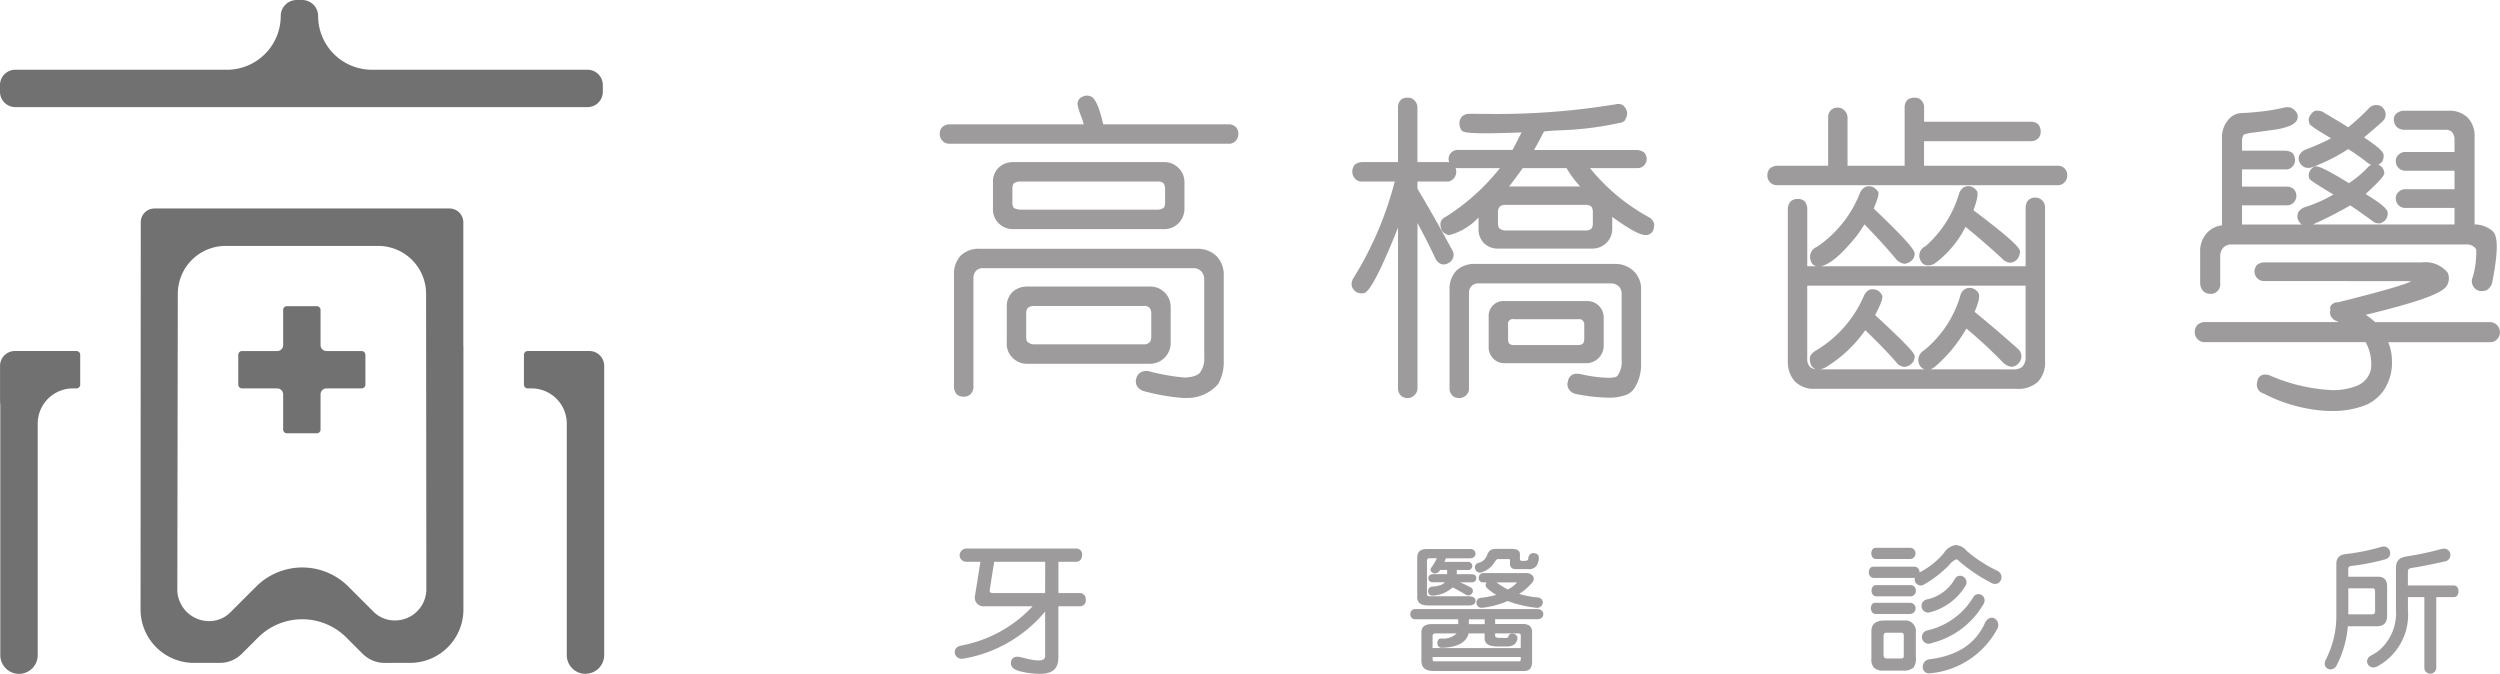 <svg xmlns="http://www.w3.org/2000/svg" width="211.731" height="57.069" viewBox="0 0 211.731 57.069">
  <g id="组_2940" data-name="组 2940" transform="translate(-550.42 -269.999)">
    <path id="路径_1638" data-name="路径 1638" d="M551.713,279.07a1.294,1.294,0,0,1-1.293-1.292V277.2a1.294,1.294,0,0,1,1.293-1.293h17.93a4.558,4.558,0,0,0,4.553-4.552A1.353,1.353,0,0,1,575.546,270h.464a1.353,1.353,0,0,1,1.352,1.353,4.556,4.556,0,0,0,4.55,4.552h18.27a1.294,1.294,0,0,1,1.292,1.293v.581a1.293,1.293,0,0,1-1.292,1.292Z" fill="#717171"/>
    <path id="路径_1639" data-name="路径 1639" d="M584.271,328.016a2.641,2.641,0,0,1-1.881-.778l-1.369-1.369a5.291,5.291,0,0,0-7.482,0l-1.368,1.367a2.64,2.64,0,0,1-1.882.779H568.1a4.523,4.523,0,0,1-4.513-4.479l.017-32.85a1.163,1.163,0,0,1,1.166-1.155h24.986a1.169,1.169,0,0,1,1.167,1.165l0,10.4c0,.014.008.1.008.113v22.326a4.521,4.521,0,0,1-4.511,4.479ZM570.794,292.7a4.057,4.057,0,0,0-4.052,4.052l-.041,25.177a2.7,2.7,0,0,0,2.7,2.548,2.524,2.524,0,0,0,1.8-.749l2.178-2.177a5.521,5.521,0,0,1,7.808,0l2.122,2.12a2.529,2.529,0,0,0,1.8.75,2.658,2.658,0,0,0,2.682-2.548l-.022-25.117a4.059,4.059,0,0,0-4.051-4.056Z" transform="translate(-1.263 -1.874)" fill="#717171"/>
    <path id="路径_1640" data-name="路径 1640" d="M576.863,309.446a.32.32,0,0,1-.321-.32v-2.979a.5.5,0,0,0-.5-.5h-2.98a.321.321,0,0,1-.321-.321V302.8a.32.32,0,0,1,.321-.319h2.98a.5.5,0,0,0,.5-.5V299a.321.321,0,0,1,.321-.32h2.527a.321.321,0,0,1,.32.32v2.98a.5.5,0,0,0,.5.5h2.98a.318.318,0,0,1,.318.319v2.526a.319.319,0,0,1-.318.321h-2.98a.5.5,0,0,0-.5.5v2.979a.32.32,0,0,1-.32.32Z" transform="translate(-2.141 -2.751)" fill="#717171"/>
    <path id="路径_1641" data-name="路径 1641" d="M552.029,330.223a1.585,1.585,0,0,1-1.583-1.583V307.49a1.374,1.374,0,0,0-.022-.242l0-3.112a1.255,1.255,0,0,1,1.255-1.254h5.216a.319.319,0,0,1,.319.319v2.527a.32.32,0,0,1-.319.32h-.3a2.983,2.983,0,0,0-2.981,2.98V328.64a1.585,1.585,0,0,1-1.583,1.583" transform="translate(0 -3.154)" fill="#717171"/>
    <path id="路径_1642" data-name="路径 1642" d="M604.713,330.223a1.585,1.585,0,0,1-1.583-1.583V309.028a2.984,2.984,0,0,0-2.982-2.98h-.325a.32.32,0,0,1-.32-.32V303.2a.319.319,0,0,1,.32-.319h5.222a1.254,1.254,0,0,1,1.254,1.254l0,24.5a1.585,1.585,0,0,1-1.583,1.583" transform="translate(-4.709 -3.154)" fill="#717171"/>
    <path id="路径_1643" data-name="路径 1643" d="M650.447,326.274h-1.811V330.6c0,.912-.43,1.319-1.33,1.392a6.9,6.9,0,0,1-2.045-.246c-.418-.137-.677-.345-.64-.727s.345-.517.714-.456,2.181.678,2.181-.062v-3.783a11.5,11.5,0,0,1-6.922,3.991.594.594,0,0,1-.727-.468c-.037-.344.147-.555.542-.64a11.03,11.03,0,0,0,6.047-3.326h-4.089a.735.735,0,0,1-.788-.911l.456-2.858h-1.22a.564.564,0,0,1-.542-.542.589.589,0,0,1,.542-.579h9.35a.493.493,0,0,1,.48.567c-.014.345-.2.554-.505.554h-1.5v2.649h1.786a.511.511,0,0,1,.53.554.491.491,0,0,1-.505.566m-2.931-3.769H643.2l-.37,2.328c-.037.259.037.321.3.321h4.386Z" transform="translate(-8.58 -4.929)" fill="#9d9b9c"/>
    <path id="路径_1644" data-name="路径 1644" d="M693.256,327.373H689.72v.407h2.229a1.149,1.149,0,0,1,.7.148.743.743,0,0,1,.2.59v2.451c0,.53-.209.789-.678.789h-7.66c-.691,0-1.035-.271-1.035-.875v-2.4c0-.493.32-.7.949-.7h2.167v-.407h-3.621a.4.4,0,0,1-.432-.431.4.4,0,0,1,.432-.43h10.285c.32,0,.542.147.542.43s-.222.431-.542.431m-5.556-3.127h-.961a7.62,7.62,0,0,1,.9.43.319.319,0,0,1,.147.468.387.387,0,0,1-.53.159c-.431-.246-.825-.479-1.133-.627a2.721,2.721,0,0,1-1.577.689c-.27.037-.468-.062-.492-.3a.364.364,0,0,1,.344-.455c.592-.05.9-.161,1.06-.369h-1.022a.341.341,0,0,1-.371-.381c.025-.222.211-.31.445-.31h1.145V323.2h-.6a.473.473,0,0,1-.53.283c-.269-.1-.356-.283-.184-.517a4.961,4.961,0,0,0,.444-.752h-.653c-.111,0-.184.062-.184.259v2.759c0,.123.024.2.259.2h3.313c.319,0,.553.135.542.394s-.234.381-.555.381h-3.425c-.64,0-.96-.2-.96-.713v-3.325c0-.505.27-.741.813-.741h3.658a.415.415,0,0,1,.469.408c-.025.259-.211.381-.494.381h-2.02c-.024.075-.074.186-.124.3h1.959a.36.36,0,0,1,.406.334.343.343,0,0,1-.381.356h-.936v.356h1.256c.247,0,.407.111.394.346s-.173.345-.419.345m4.189,4.519c0-.123-.037-.2-.234-.2H689.72v.21c0,.221.493.16.665.172.308.013.467.013.457-.135.073-.222.269-.271.53-.185a.371.371,0,0,1,.221.469c-.1.394-.394.578-.874.578h-.788c-.714,0-1.1-.21-1.1-.689v-.419h-1.355c-.184.764-.948,1.171-2.218,1.22a.375.375,0,0,1-.431-.344c-.012-.271.1-.444.333-.444a1.622,1.622,0,0,0,1.306-.431h-1.823a.216.216,0,0,0-.221.221v1.022h7.464Zm0,1.8h-7.464v.184c0,.148.037.184.184.184h7.12c.111,0,.161-.036.161-.233Zm-3.055-3.19h-1.342v.407h1.342Zm4.322-4.459a.83.83,0,0,1-.664.211h-1c-.344,0-.517-.161-.517-.456v-.3c0-.062.013-.1-.16-.1h-.887c-.037,0-.111.049-.247.247a1.934,1.934,0,0,1-1.047.85.422.422,0,0,1-.6-.235.391.391,0,0,1,.295-.542c1.011-.307.445-1.182,1.479-1.182h1.318c.406,0,.69.122.69.442v.371c0,.147.037.222.3.208a.745.745,0,0,0,.344-.061c.061-.036.061-.111.074-.222a.435.435,0,0,1,.456-.382c.259.024.43.147.43.4a1.187,1.187,0,0,1-.259.75m-.024,3.474a9.989,9.989,0,0,1-2.364-.566,7.251,7.251,0,0,1-2.082.566.459.459,0,0,1-.554-.333c-.024-.27.086-.481.382-.505a7.979,7.979,0,0,0,1.294-.247,4.251,4.251,0,0,1-.752-.552.361.361,0,0,1-.072-.505h-.272a.349.349,0,0,1-.382-.408.386.386,0,0,1,.419-.381h3.523a.739.739,0,0,1,.64.245.449.449,0,0,1-.086.579,4.287,4.287,0,0,1-1.084.938,7.5,7.5,0,0,0,1.527.295c.333.037.493.2.48.494a.513.513,0,0,1-.616.382m-3.3-2.143a7.151,7.151,0,0,0,.947.6,2.293,2.293,0,0,0,.788-.6Z" transform="translate(-12.674 -4.932)" fill="#9d9b9c"/>
    <path id="路径_1645" data-name="路径 1645" d="M736.325,324.334a.639.639,0,0,1-.468-.075,14.125,14.125,0,0,1-2.709-1.823.56.56,0,0,0-.249-.171,1.558,1.558,0,0,0-.6.479,9.633,9.633,0,0,1-2.106,1.64.516.516,0,0,1-.8-.555.286.286,0,0,1-.1.012h-3.375c-.259,0-.407-.184-.432-.467.014-.284.148-.483.408-.483h3.425a.448.448,0,0,1,.38.184.529.529,0,0,1,.086.3,6.669,6.669,0,0,0,2.046-1.616,1.426,1.426,0,0,1,1.022-.7,1.319,1.319,0,0,1,.937.505,11.682,11.682,0,0,0,2.561,1.663.61.61,0,0,1,.333.343.583.583,0,0,1-.356.766m-7.38,2.561h-2.881c-.259,0-.382-.21-.406-.479.012-.272.121-.47.382-.47h2.919a.475.475,0,1,1-.014.949m0-4.655h-2.832c-.259,0-.394-.2-.419-.469.01-.271.135-.479.393-.479h2.87a.452.452,0,0,1,.48.479.46.46,0,0,1-.494.469m.322,9.2a1.229,1.229,0,0,1-.875.248h-1.637a1.134,1.134,0,0,1-.825-.234,1.04,1.04,0,0,1-.224-.788v-2.3c0-.627.383-.923,1.147-.923H728.5a.9.9,0,0,1,.972,1.01v2.094a1.3,1.3,0,0,1-.208.9m-.285-6.046h-2.844c-.258,0-.4-.2-.419-.47.012-.27.136-.479.394-.479h2.895a.448.448,0,0,1,.467.479.459.459,0,0,1-.493.47m-.528,3.313c0-.16-.076-.234-.211-.234h-1.294c-.11,0-.209.087-.209.308v1.613c.024.173.1.259.234.259h1.306c.1,0,.173-.048.173-.232Zm2.254-1.973a.562.562,0,1,1-.345-1.069,3.567,3.567,0,0,0,2.438-1.786.5.5,0,0,1,.728-.125.546.546,0,0,1,.16.727,4.967,4.967,0,0,1-2.981,2.253m4.483-.663a7.023,7.023,0,0,1-4.372,3.276.571.571,0,1,1-.345-1.073,6.124,6.124,0,0,0,3.856-2.794.5.5,0,0,1,.332-.259.512.512,0,0,1,.628.431.582.582,0,0,1-.1.419m-4.5,5.838a.521.521,0,0,1-.628-.517.629.629,0,0,1,.567-.666c2.328-.295,3.88-1.28,4.693-3.065.147-.333.493-.592.849-.382a.672.672,0,0,1,.149.959,7.169,7.169,0,0,1-5.63,3.671" transform="translate(-16.794 -4.898)" fill="#9d9b9c"/>
    <path id="路径_1646" data-name="路径 1646" d="M773.322,322.278a18.337,18.337,0,0,1-2.909.566.25.25,0,0,0-.221.271v.64h2.525c.542,0,.764.309.764.826V327c0,.652-.247.949-.911.949h-2.415a8.794,8.794,0,0,1-.936,3.287.624.624,0,0,1-.517.37.494.494,0,0,1-.505-.48.686.686,0,0,1,.073-.308,8.134,8.134,0,0,0,.912-3.645v-4.5c0-.542.3-.789.813-.838a17.859,17.859,0,0,0,3.017-.617,1.022,1.022,0,0,1,.2-.024.56.56,0,0,1,.53.578.514.514,0,0,1-.419.506m-.863,2.759c0-.136-.013-.3-.184-.3h-2.082v2.2h2c.21,0,.271-.1.271-.295Zm6.676.443h-1.491v5.949a.506.506,0,1,1-1.01,0V325.48h-1.391v1.072a4.97,4.97,0,0,1-2.6,4.8.782.782,0,0,1-.333.088.537.537,0,0,1-.53-.505.59.59,0,0,1,.332-.5,4.537,4.537,0,0,0,.752-.494,4.178,4.178,0,0,0,1.367-3.387v-3.575c0-.613.344-.861.912-.946a25.306,25.306,0,0,0,2.944-.63.711.711,0,0,1,.221-.024.523.523,0,0,1,.53.517.55.55,0,0,1-.493.566c-.815.186-1.823.4-2.821.553-.221.038-.284.149-.284.372v1.107h3.892c.283,0,.394.248.394.494s-.111.493-.394.493" transform="translate(-20.891 -4.911)" fill="#9d9b9c"/>
    <path id="路径_1647" data-name="路径 1647" d="M659.14,304.569A17.321,17.321,0,0,1,655.8,304a1.018,1.018,0,0,1-.62-.415.825.825,0,0,1-.082-.666.8.8,0,0,1,.408-.539.934.934,0,0,1,.428-.106,1.06,1.06,0,0,1,.264.034,17.433,17.433,0,0,0,3,.527c.758-.028,1.211-.217,1.369-.534a1.914,1.914,0,0,0,.287-1.164v-6.648a.931.931,0,0,0-.231-.624.853.853,0,0,0-.684-.293h-17.8a.809.809,0,0,0-.584.193.925.925,0,0,0-.249.612v9.207a.88.88,0,0,1-.253.667.774.774,0,0,1-.582.2.9.9,0,0,1-.564-.18.991.991,0,0,1-.246-.684v-9.43a2.269,2.269,0,0,1,.588-1.67,2.231,2.231,0,0,1,1.64-.557h18.331a2.3,2.3,0,0,1,1.7.642,2.275,2.275,0,0,1,.587,1.613v7.2a3.807,3.807,0,0,1-.475,2,3.454,3.454,0,0,1-2.742,1.177Zm-13.283-2.9a1.678,1.678,0,0,1-1.258-.535,1.6,1.6,0,0,1-.468-1.246v-3.06a1.661,1.661,0,0,1,.475-1.224,1.778,1.778,0,0,1,1.252-.475h10.4a1.717,1.717,0,0,1,1.755,1.7v3.06a1.762,1.762,0,0,1-1.755,1.781Zm.584-4.895a.847.847,0,0,0-.516.15.705.705,0,0,0-.149.516v1.918c0,.26.043.416.135.475a.849.849,0,0,0,.531.19h9.289a.636.636,0,0,0,.489-.178c.072-.063.149-.173.149-.486v-1.918a.782.782,0,0,0-.149-.514.607.607,0,0,0-.489-.152Zm-1.782-6.509a1.7,1.7,0,0,1-1.222-.5,1.659,1.659,0,0,1-.475-1.254v-2.224a1.666,1.666,0,0,1,.475-1.225,1.766,1.766,0,0,1,1.222-.475h12.768a1.69,1.69,0,0,1,1.252.5,1.665,1.665,0,0,1,.5,1.2v2.224a1.753,1.753,0,0,1-.5,1.254,1.688,1.688,0,0,1-1.252.5Zm.586-4.033a.976.976,0,0,0-.531.162.932.932,0,0,0-.107.5v1.084a.708.708,0,0,0,.137.5,1.245,1.245,0,0,0,.5.137H656.9a.825.825,0,0,0,.543-.177.855.855,0,0,0,.095-.461V286.9a.94.94,0,0,0-.134-.53.724.724,0,0,0-.5-.137Zm-5.952-3.2a.755.755,0,0,1-.627-.27.8.8,0,0,1-.21-.566.788.788,0,0,1,.224-.585.968.968,0,0,1,.612-.223h11.352a3.76,3.76,0,0,0-.133-.457c-.318-.828-.439-1.211-.363-1.439a.656.656,0,0,1,.429-.458.757.757,0,0,1,.337-.078.909.909,0,0,1,.288.05c.279.094.651.45,1.1,2.383h10.635a.832.832,0,0,1,.584.223.784.784,0,0,1,.225.585.824.824,0,0,1-.225.584.728.728,0,0,1-.584.252Z" transform="translate(-8.445 -0.86)" fill="#9d9b9c"/>
    <path id="路径_1648" data-name="路径 1648" d="M686.137,304.585a.724.724,0,0,1-.6-.246.852.852,0,0,1-.206-.618v-8.262a2.27,2.27,0,0,1,.586-1.669,2.239,2.239,0,0,1,1.641-.557h11.738a2.232,2.232,0,0,1,1.67.643,2.1,2.1,0,0,1,.586,1.612v6.147a3.7,3.7,0,0,1-.475,1.969,1.476,1.476,0,0,1-.795.719,4.124,4.124,0,0,1-1.521.233,15.016,15.016,0,0,1-2.7-.306.92.92,0,0,1-.635-.43.752.752,0,0,1-.071-.633.794.794,0,0,1,.348-.559.816.816,0,0,1,.413-.1,1.952,1.952,0,0,1,.288.029,12.015,12.015,0,0,0,2.359.319,2.364,2.364,0,0,0,.619-.065.428.428,0,0,0,.266-.259,1.928,1.928,0,0,0,.258-1.164v-5.59a.869.869,0,0,0-.2-.623.932.932,0,0,0-.713-.294h-11.21a.775.775,0,0,0-.556.193.813.813,0,0,0-.249.612v8.038a.772.772,0,0,1-.268.652.8.8,0,0,1-.569.212m-4.366,0a.826.826,0,0,1-.584-.224.872.872,0,0,1-.224-.64V290.159c-2.125,5.32-2.677,5.483-2.891,5.546l-.027.008-.145.011a1.305,1.305,0,0,1-.42-.079,1.034,1.034,0,0,1-.428-.513.939.939,0,0,1,.134-.7,29.179,29.179,0,0,0,3.5-8.178h-2.754a.758.758,0,0,1-.626-.267.813.813,0,0,1-.211-.57.894.894,0,0,1,.211-.6,1.116,1.116,0,0,1,.626-.212h3.03v-4.643a.889.889,0,0,1,.21-.595.781.781,0,0,1,.6-.213.7.7,0,0,1,.575.22.84.84,0,0,1,.261.589v4.643h2.474a1.022,1.022,0,0,1,.211.023.937.937,0,0,1-.045-.3.748.748,0,0,1,.224-.529.761.761,0,0,1,.555-.223h4.638c.245-.467.5-.966.767-1.484q-1.859.073-3.02.073c-1.713,0-1.953-.114-2.06-.241a1.057,1.057,0,0,1-.186-.6.826.826,0,0,1,.225-.586.907.907,0,0,1,.61-.224l1.289.007a61.644,61.644,0,0,0,11.107-.811.8.8,0,0,1,.225-.031.727.727,0,0,1,.385.11.978.978,0,0,1,.336.5.836.836,0,0,1-.113.654c.014.056-.093.3-.55.355a27.63,27.63,0,0,1-5.02.615c-.484.023-.919.05-1.33.1-.287.551-.574,1.082-.846,1.568h8.786a1.772,1.772,0,0,1,.477.159.79.79,0,0,1,.052,1.151.751.751,0,0,1-.529.223h-4.05a16.763,16.763,0,0,0,4.953,4.139.936.936,0,0,1,.482.561,1.625,1.625,0,0,1-.086.59.7.7,0,0,1-.6.383h-.02c-.507,0-1.347-.468-2.843-1.538v.981a1.65,1.65,0,0,1-.475,1.2,1.7,1.7,0,0,1-1.224.5h-7.954a1.662,1.662,0,0,1-1.224-.473,1.687,1.687,0,0,1-.447-1.224V289.3a5.2,5.2,0,0,1-2.494,1.494,1.114,1.114,0,0,1-.564-.31,1.248,1.248,0,0,1-.169-.613.66.66,0,0,1,.378-.588,18.151,18.151,0,0,0,4.66-4.167h-3.563a1.189,1.189,0,0,1-.19-.014.877.877,0,0,1,.053.317.831.831,0,0,1-.224.586.736.736,0,0,1-.584.25h-2.474v.61c1.062,1.775,2.037,3.514,2.954,5.22a.692.692,0,0,1,.069.6.777.777,0,0,1-.42.483.768.768,0,0,1-.386.106.685.685,0,0,1-.26-.051.955.955,0,0,1-.465-.513c-.489-1.034-.98-2-1.491-2.942v13.953a.753.753,0,0,1-.268.625.707.707,0,0,1-.568.24m8.317-16.356a.744.744,0,0,0-.5.137.667.667,0,0,0-.165.5v.891c0,.3.062.412.152.49a.832.832,0,0,0,.514.147h6.731a.7.7,0,0,0,.529-.165.789.789,0,0,0,.109-.472v-.891a.763.763,0,0,0-.125-.489.711.711,0,0,0-.514-.148Zm6.3-1.562a8.407,8.407,0,0,1-1.155-1.553h-3.711l-.048.066c-.376.525-.737,1.025-1.108,1.487Zm-6.412,14.969a1.3,1.3,0,0,1-1.011-.456,1.366,1.366,0,0,1-.327-.994v-2.475a1.252,1.252,0,0,1,1.338-1.336h6.953a1.385,1.385,0,0,1,1.448,1.336v2.475a1.478,1.478,0,0,1-1.448,1.449Zm.805-3.727a.411.411,0,0,0-.5.5v1.224a.5.5,0,0,0,.109.361.606.606,0,0,0,.39.11h5.48a.605.605,0,0,0,.378-.151.713.713,0,0,0,.093-.32v-1.224a.5.5,0,0,0-.109-.361.4.4,0,0,0-.362-.138Z" transform="translate(-12.146 -0.879)" fill="#9d9b9c"/>
    <path id="路径_1649" data-name="路径 1649" d="M720,303.806a2.191,2.191,0,0,1-1.7-.646,2.424,2.424,0,0,1-.581-1.609V288.617a1,1,0,0,1,.211-.652.829.829,0,0,1,.6-.24.881.881,0,0,1,.595.182,1.019,1.019,0,0,1,.241.711v4.809h.78a.606.606,0,0,1-.463-.42.912.912,0,0,1,.511-1.227,9.853,9.853,0,0,0,3.632-4.545.963.963,0,0,1,.457-.518.826.826,0,0,1,.313-.061,1.015,1.015,0,0,1,.31.051,1.253,1.253,0,0,1,.468.42c.04.141.078.33-.38,1.414,3.2,3.05,3.467,3.578,3.467,3.831a.77.77,0,0,1-.32.624.959.959,0,0,1-.539.22,1.146,1.146,0,0,1-.7-.372c-.7-.849-1.551-1.791-2.693-2.965l-.038.06c-.2.313-.4.629-.618.913-1.32,1.631-2.331,2.475-3.08,2.576h17.386v-4.92a1.029,1.029,0,0,1,.178-.62.782.782,0,0,1,.658-.272.759.759,0,0,1,.556.224.815.815,0,0,1,.252.668v12.933a2.334,2.334,0,0,1-.619,1.786,2.429,2.429,0,0,1-1.774.581Zm16.828-1.645a1.083,1.083,0,0,0,.75-.222,1.108,1.108,0,0,0,.277-.805v-6.061H719.364v6.117a1,1,0,0,0,.249.779.883.883,0,0,0,.483.177.68.68,0,0,1-.441-.434,1.159,1.159,0,0,1-.029-.707,1.5,1.5,0,0,1,.55-.485,9.966,9.966,0,0,0,3.987-4.587,1.1,1.1,0,0,1,.438-.5.629.629,0,0,1,.271-.059,1.483,1.483,0,0,1,.385.065,1.043,1.043,0,0,1,.456.463c.032.143.072.378-.6,1.659,3.1,2.871,3.345,3.271,3.345,3.491a.8.8,0,0,1-.294.653,1.013,1.013,0,0,1-.552.246.911.911,0,0,1-.7-.382c-.684-.789-1.57-1.706-2.636-2.725A11.107,11.107,0,0,1,720.9,302a1.61,1.61,0,0,1-.464.157H729.3a.772.772,0,0,1-.434-.373.937.937,0,0,1,.383-1.227,9.365,9.365,0,0,0,3.079-4.635.861.861,0,0,1,.391-.552.767.767,0,0,1,.4-.114.749.749,0,0,1,.24.04.849.849,0,0,1,.511.419c.083.168.126.514-.334,1.573,1.245,1.017,2.448,2.043,3.674,3.137a.836.836,0,0,1,.037,1.231.8.8,0,0,1-.55.287,1.218,1.218,0,0,1-.711-.324,41.178,41.178,0,0,0-3.146-2.92,12.031,12.031,0,0,1-2.685,3.258,1.3,1.3,0,0,1-.371.2Zm-7.313-8.815a.619.619,0,0,1-.536-.375.867.867,0,0,1,.4-1.239,9.494,9.494,0,0,0,2.836-4.427,1.006,1.006,0,0,1,.392-.553.88.88,0,0,1,.406-.112.739.739,0,0,1,.23.038.955.955,0,0,1,.5.393c.11.252.03.675-.3,1.615,3.376,2.546,3.89,3.168,3.938,3.46a1.1,1.1,0,0,1-.2.643.834.834,0,0,1-.638.337,1.007,1.007,0,0,1-.666-.337c-.883-.827-1.93-1.737-3.107-2.7a8.722,8.722,0,0,1-2.507,3.026,1.044,1.044,0,0,1-.617.24l-.136-.009m-12.686-6.785a.757.757,0,0,1-.627-.269.766.766,0,0,1-.21-.567.83.83,0,0,1,.224-.585.969.969,0,0,1,.612-.223h4.309v-4.087a.838.838,0,0,1,.225-.612.78.78,0,0,1,.584-.225.764.764,0,0,1,.556.223.887.887,0,0,1,.28.614v4.087h4.836v-4.95a.894.894,0,0,1,.211-.6.854.854,0,0,1,.6-.212.761.761,0,0,1,.585.2.844.844,0,0,1,.251.61v1.223h9.065a.889.889,0,0,1,.595.21.952.952,0,0,1,.214.6.768.768,0,0,1-.2.585.806.806,0,0,1-.613.251h-9.065v2.083h11.319a.769.769,0,0,1,.809.808.783.783,0,0,1-.225.584.731.731,0,0,1-.584.252Z" transform="translate(-15.884 -0.879)" fill="#9d9b9c"/>
    <path id="路径_1650" data-name="路径 1650" d="M767.169,305.742a13.271,13.271,0,0,1-5.313-1.47.778.778,0,0,1-.468-.351.8.8,0,0,1-.068-.646.636.636,0,0,1,.669-.61,1.367,1.367,0,0,1,.321.045,15,15,0,0,0,5.366,1.274,5.461,5.461,0,0,0,2.116-.382,1.96,1.96,0,0,0,1.149-1.359,3.8,3.8,0,0,0-.448-2.327H756.888a.785.785,0,0,1-.648-.277.842.842,0,0,1-.216-.589.857.857,0,0,1,.232-.6.992.992,0,0,1,.632-.231h11.333l-.306-.135a.844.844,0,0,1-.407-.484.577.577,0,0,1,.016-.4.39.39,0,0,1,.071-.424.682.682,0,0,1,.572-.232c5.373-1.34,6.1-1.707,6.189-1.788a.227.227,0,0,1-.078.007c-.107,0-.3-.014-.542-.014H761.89a.815.815,0,0,1-.578-1.382.936.936,0,0,1,.578-.2h13.353a2.432,2.432,0,0,1,2.192.859,1.157,1.157,0,0,1-.088,1.148c-.4.631-2.458,1.365-6.846,2.431a5.034,5.034,0,0,1,.793.618h9.744a.855.855,0,0,1,.6,1.441.755.755,0,0,1-.6.259h-8.628a4.256,4.256,0,0,1,.315,1.608,4.188,4.188,0,0,1-.786,2.6,3.771,3.771,0,0,1-1.347,1.079,7.6,7.6,0,0,1-3.127.537Zm-9.855-9.917a.822.822,0,0,1-.6-.26,1,1,0,0,1-.233-.632V292.29a2.293,2.293,0,0,1,.659-1.712,2.149,2.149,0,0,1,1.188-.552v-7.481a2.232,2.232,0,0,1,.5-1.409,1.492,1.492,0,0,1,1.231-.62c.625-.027,1.243-.084,1.919-.169a16.886,16.886,0,0,0,1.683-.307,1.417,1.417,0,0,1,.216-.016.7.7,0,0,1,.52.184.843.843,0,0,1,.335.481l.011.033v.148c-.038.58-.811.931-2.431,1.119a2.42,2.42,0,0,1-.421.058l-.758.108a3.966,3.966,0,0,0-.953.181.883.883,0,0,0-.154.5v.869h3.711a1.177,1.177,0,0,1,.551.184.913.913,0,0,1,.227.594.766.766,0,0,1-.205.548.7.7,0,0,1-.573.26h-3.711v1.454h3.824a.935.935,0,0,1,.547.205.825.825,0,0,1,0,1.149.719.719,0,0,1-.546.231h-3.824v1.626H765.1a.9.9,0,0,1-.338-.422.831.831,0,0,1,.036-.627,1.069,1.069,0,0,1,.531-.412,11.714,11.714,0,0,0,2.438-1.079c-1.953-1.171-2-1.277-2.032-1.334a.727.727,0,0,1,.037-.655,1.01,1.01,0,0,1,.4-.392.715.715,0,0,1,.093-.006c.253,0,.742.151,2.813,1.423a8.391,8.391,0,0,0,1.609-1.346.974.974,0,0,1,.283-.2,1.53,1.53,0,0,1-.248-.131,19.715,19.715,0,0,0-1.7-1.208,15.369,15.369,0,0,1-3.091,1.547.992.992,0,0,1-.3.048.723.723,0,0,1-.382-.1.938.938,0,0,1-.364-.4.713.713,0,0,1,.048-.674,1.1,1.1,0,0,1,.472-.377,17.884,17.884,0,0,0,2.162-.957c-1.852-1.091-1.852-1.192-1.852-1.354a.566.566,0,0,1,.071-.552.9.9,0,0,1,.385-.4l.045-.024.169-.012a1.33,1.33,0,0,1,.433.081c1.428.847,1.977,1.184,2.2,1.329a17.8,17.8,0,0,0,1.758-1.616.815.815,0,0,1,.607-.265h.029a.72.72,0,0,1,.546.231.862.862,0,0,1,.232.548.82.82,0,0,1-.26.6c-.4.366-.776.686-1.124.983-.152.129-.3.255-.44.378,1.327.89,1.622,1.228,1.653,1.475a1.187,1.187,0,0,1-.1.546,1.444,1.444,0,0,1-.346.295,1.128,1.128,0,0,1,.26.156.905.905,0,0,1,.249.562c-.036.153-.108.41-1.592,1.757,1.469.9,1.816,1.276,1.873,1.556a.91.91,0,0,1-.152.593.953.953,0,0,1-.486.334h-.071a.789.789,0,0,1-.613-.226l-.149-.1c-.538-.393-1.1-.8-1.7-1.192a34.1,34.1,0,0,1-3.17,1.618h12v-1.4h-4.164a.791.791,0,0,1-.806-.808.676.676,0,0,1,.256-.567.755.755,0,0,1,.551-.212h4.164V285.4h-4.164a.791.791,0,0,1-.806-.807.684.684,0,0,1,.255-.567.756.756,0,0,1,.551-.212h4.164v-1.125a1,1,0,0,0-.194-.542.717.717,0,0,0-.561-.214h-3.522a.9.9,0,0,1-.632-.259.948.948,0,0,1-.233-.577.647.647,0,0,1,.256-.566.984.984,0,0,1,.609-.213h3.778a2.207,2.207,0,0,1,1.627.6,2.24,2.24,0,0,1,.572,1.6v7.432a2.314,2.314,0,0,1,1.518.562c.334.311.624,1.09-.043,4.434a1.133,1.133,0,0,1-.456.574,1.206,1.206,0,0,1-.41.081.839.839,0,0,1-.758-1.205,7.449,7.449,0,0,0,.285-2.334.879.879,0,0,0-.745-.413H759.162a.913.913,0,0,0-.752.3,1.077,1.077,0,0,0-.231.712v2.274a.8.8,0,0,1-.865.892" transform="translate(-19.724 -0.943)" fill="#9d9b9c"/>
  </g>
</svg>
